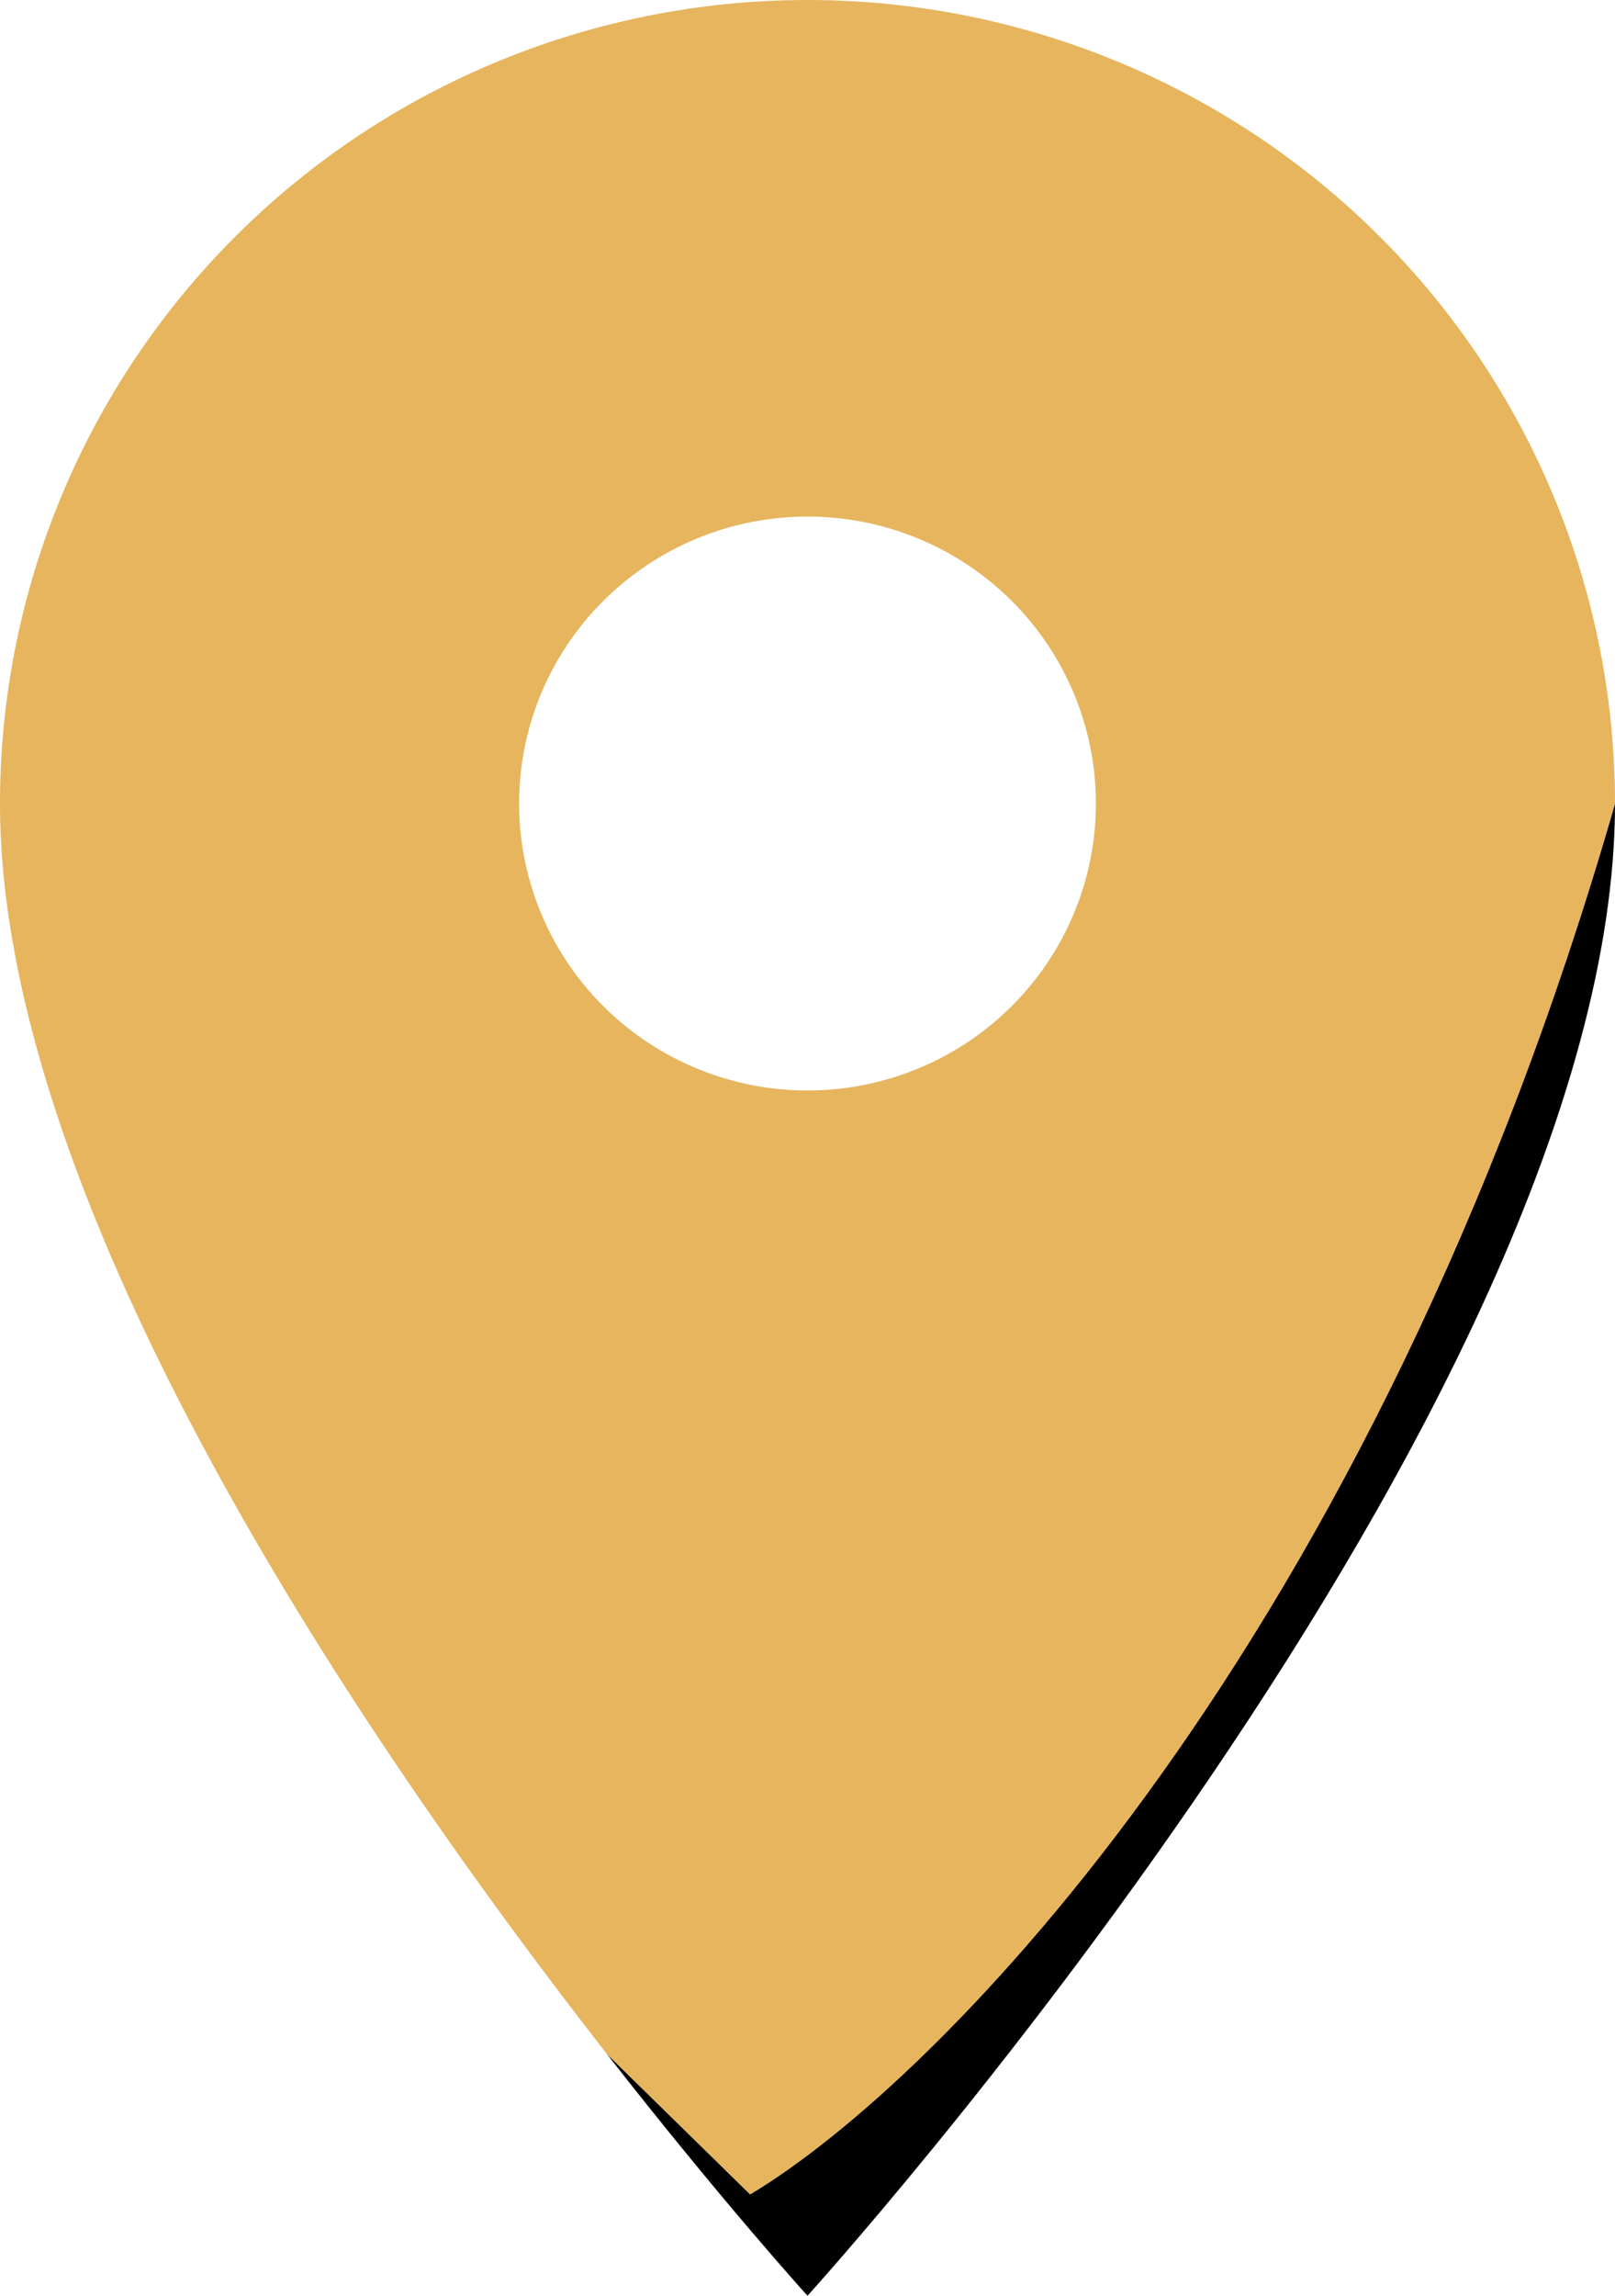 <?xml version="1.0" encoding="UTF-8"?> <svg xmlns="http://www.w3.org/2000/svg" width="57" height="81" viewBox="0 0 57 81" fill="none"> <path fill-rule="evenodd" clip-rule="evenodd" d="M57 28.35C48.435 58.128 33.081 73.472 26.475 77.422L21.411 72.46C25.483 77.677 28.5 81 28.5 81C28.5 81 57 49.612 57 28.35Z" fill="black"></path> <path fill-rule="evenodd" clip-rule="evenodd" d="M28.5 0C20.941 0 13.692 2.987 8.347 8.304C3.003 13.62 0 20.831 0 28.35C0 42.694 12.97 61.646 21.411 72.46L26.475 77.422C33.081 73.472 48.435 58.128 57 28.35C57 20.831 53.997 13.62 48.653 8.304C43.308 2.987 36.059 0 28.5 0ZM21.303 35.51C23.212 37.408 25.8 38.475 28.5 38.475C29.837 38.475 31.16 38.213 32.395 37.704C33.63 37.196 34.752 36.45 35.697 35.51C36.642 34.569 37.392 33.453 37.904 32.225C38.415 30.996 38.679 29.68 38.679 28.35C38.679 25.665 37.606 23.089 35.697 21.191C33.788 19.292 31.2 18.225 28.5 18.225C25.8 18.225 23.212 19.292 21.303 21.191C19.394 23.089 18.321 25.665 18.321 28.35C18.321 31.035 19.394 33.611 21.303 35.51Z" fill="#E6B55E"></path> </svg> 
